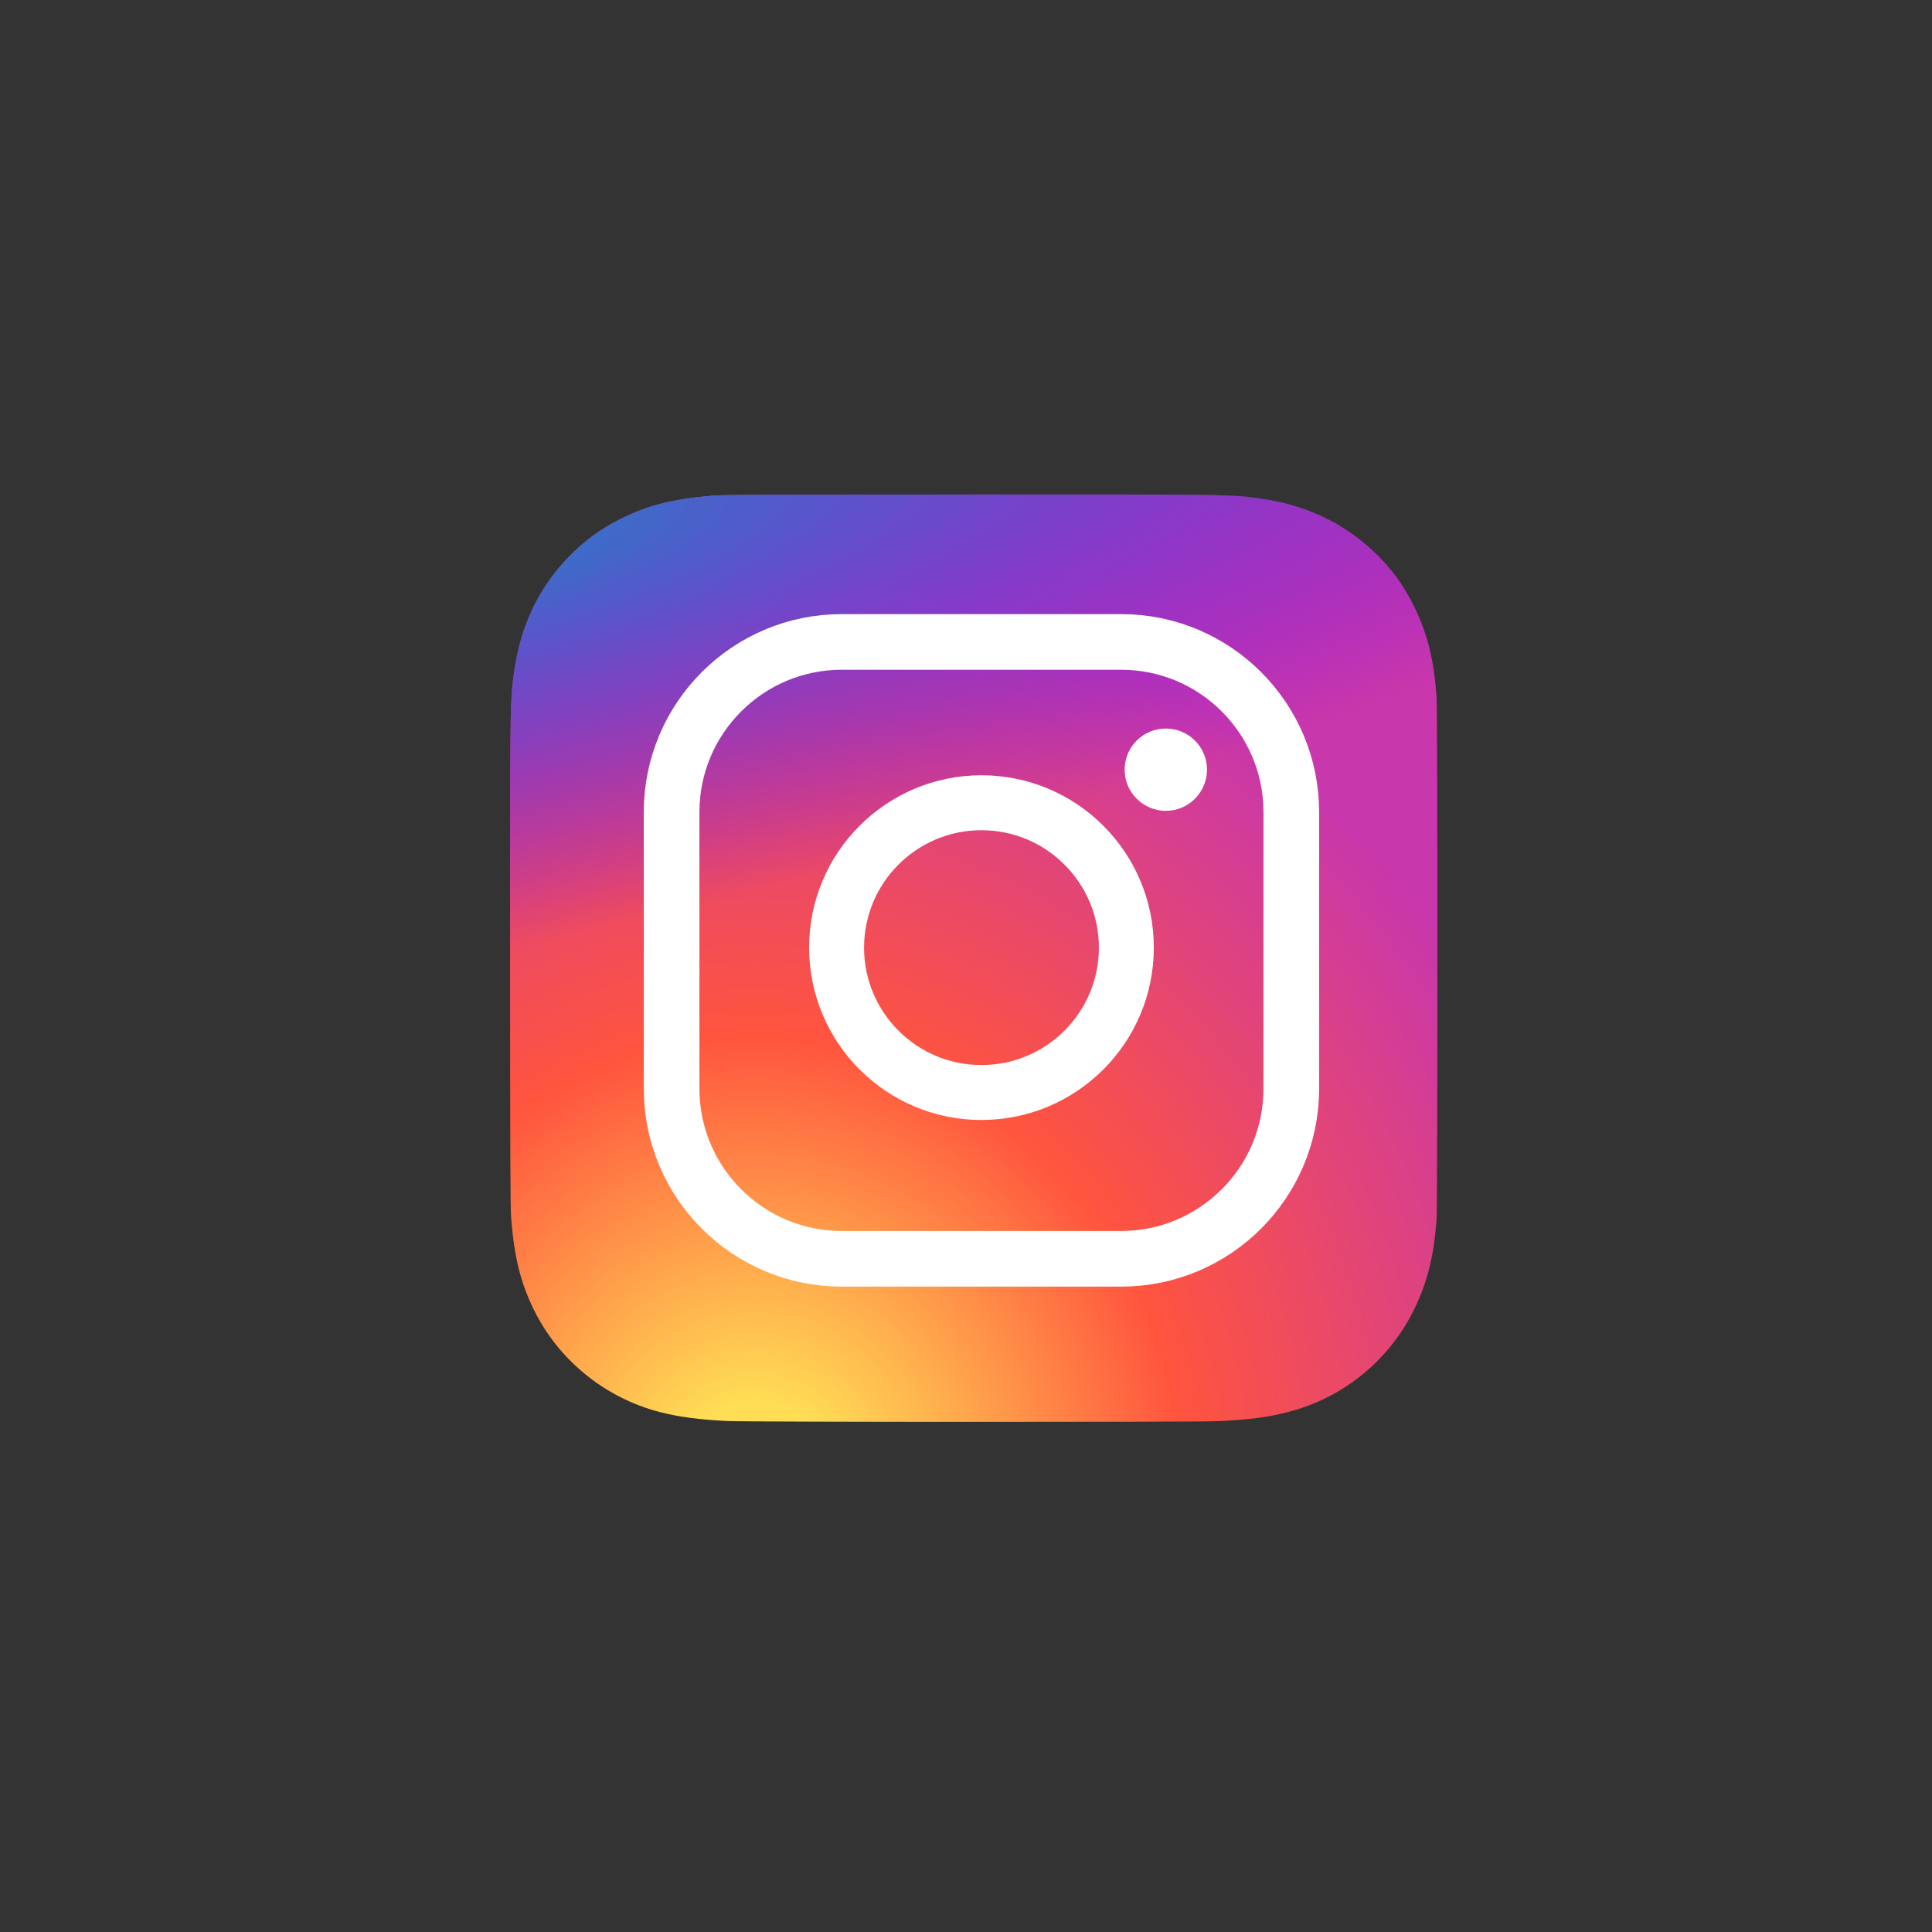 <?xml version="1.0" encoding="UTF-8"?> <svg xmlns="http://www.w3.org/2000/svg" width="50" height="50" viewBox="0 0 50 50" fill="none"><rect x="0" y="0" width="50" height="50" fill="#333333" stroke="none"/><path d="M25.204 12.798C20.194 12.798 18.729 12.803 18.444 12.827C17.416 12.912 16.776 13.074 16.079 13.421C15.542 13.688 15.119 13.997 14.701 14.431C13.939 15.221 13.478 16.194 13.311 17.35C13.229 17.911 13.206 18.026 13.201 20.893C13.199 21.848 13.201 23.106 13.201 24.793C13.201 29.8 13.207 31.264 13.23 31.549C13.314 32.549 13.47 33.179 13.803 33.868C14.438 35.186 15.65 36.176 17.079 36.545C17.574 36.672 18.12 36.742 18.822 36.776C19.119 36.789 22.148 36.798 25.178 36.798C28.209 36.798 31.24 36.794 31.53 36.779C32.342 36.741 32.814 36.678 33.335 36.543C34.044 36.361 34.704 36.027 35.27 35.564C35.836 35.1 36.293 34.519 36.611 33.86C36.937 33.188 37.102 32.535 37.177 31.586C37.193 31.38 37.2 28.082 37.2 24.79C37.2 21.497 37.193 18.206 37.177 17.999C37.102 17.035 36.936 16.387 36.6 15.703C36.324 15.142 36.018 14.723 35.573 14.295C34.779 13.536 33.808 13.075 32.651 12.908C32.09 12.827 31.979 12.803 29.11 12.798L25.204 12.798Z" fill="url(#paint0_radial_3_2705)"></path><path d="M25.204 12.798C20.194 12.798 18.729 12.803 18.444 12.827C17.416 12.912 16.776 13.074 16.079 13.421C15.542 13.688 15.119 13.997 14.701 14.431C13.939 15.221 13.478 16.194 13.311 17.35C13.229 17.911 13.206 18.026 13.201 20.893C13.199 21.848 13.201 23.106 13.201 24.793C13.201 29.8 13.207 31.264 13.23 31.549C13.314 32.549 13.47 33.179 13.803 33.868C14.438 35.186 15.65 36.176 17.079 36.545C17.574 36.672 18.12 36.742 18.822 36.776C19.119 36.789 22.148 36.798 25.178 36.798C28.209 36.798 31.24 36.794 31.53 36.779C32.342 36.741 32.814 36.678 33.335 36.543C34.044 36.361 34.704 36.027 35.27 35.564C35.836 35.1 36.293 34.519 36.611 33.86C36.937 33.188 37.102 32.535 37.177 31.586C37.193 31.38 37.2 28.082 37.2 24.79C37.2 21.497 37.193 18.206 37.177 17.999C37.102 17.035 36.936 16.387 36.6 15.703C36.324 15.142 36.018 14.723 35.573 14.295C34.779 13.536 33.808 13.075 32.651 12.908C32.09 12.827 31.979 12.803 29.11 12.798L25.204 12.798Z" fill="url(#paint1_radial_3_2705)"></path><path d="M25.4 28.274C27.471 28.274 29.15 26.595 29.15 24.524C29.15 22.454 27.471 20.775 25.4 20.775C23.33 20.775 21.651 22.454 21.651 24.524C21.651 26.595 23.33 28.274 25.4 28.274Z" stroke="white" stroke-width="1.422"></path><path d="M29.013 16.613H21.787C19.354 16.613 17.381 18.585 17.381 21.019V28.172C17.381 30.605 19.354 32.578 21.787 32.578H29.013C31.446 32.578 33.419 30.605 33.419 28.172V21.019C33.419 18.585 31.446 16.613 29.013 16.613Z" stroke="white" stroke-width="1.44"></path><path d="M30.172 20.984C30.76 20.984 31.237 20.507 31.237 19.919C31.237 19.33 30.76 18.854 30.172 18.854C29.583 18.854 29.106 19.33 29.106 19.919C29.106 20.507 29.583 20.984 30.172 20.984Z" fill="white"></path><defs><radialGradient id="paint0_radial_3_2705" cx="0" cy="0" r="1" gradientUnits="userSpaceOnUse" gradientTransform="translate(19.574 38.647) rotate(-90) scale(23.785 22.123)"><stop stop-color="#FFDD55"></stop><stop offset="0.1" stop-color="#FFDD55"></stop><stop offset="0.5" stop-color="#FF543E"></stop><stop offset="1" stop-color="#C837AB"></stop></radialGradient><radialGradient id="paint1_radial_3_2705" cx="0" cy="0" r="1" gradientUnits="userSpaceOnUse" gradientTransform="translate(9.178 14.524) rotate(78.681) scale(10.632 43.827)"><stop stop-color="#3771C8"></stop><stop offset="0.128" stop-color="#3771C8"></stop><stop offset="1" stop-color="#6600FF" stop-opacity="0"></stop></radialGradient></defs></svg> 